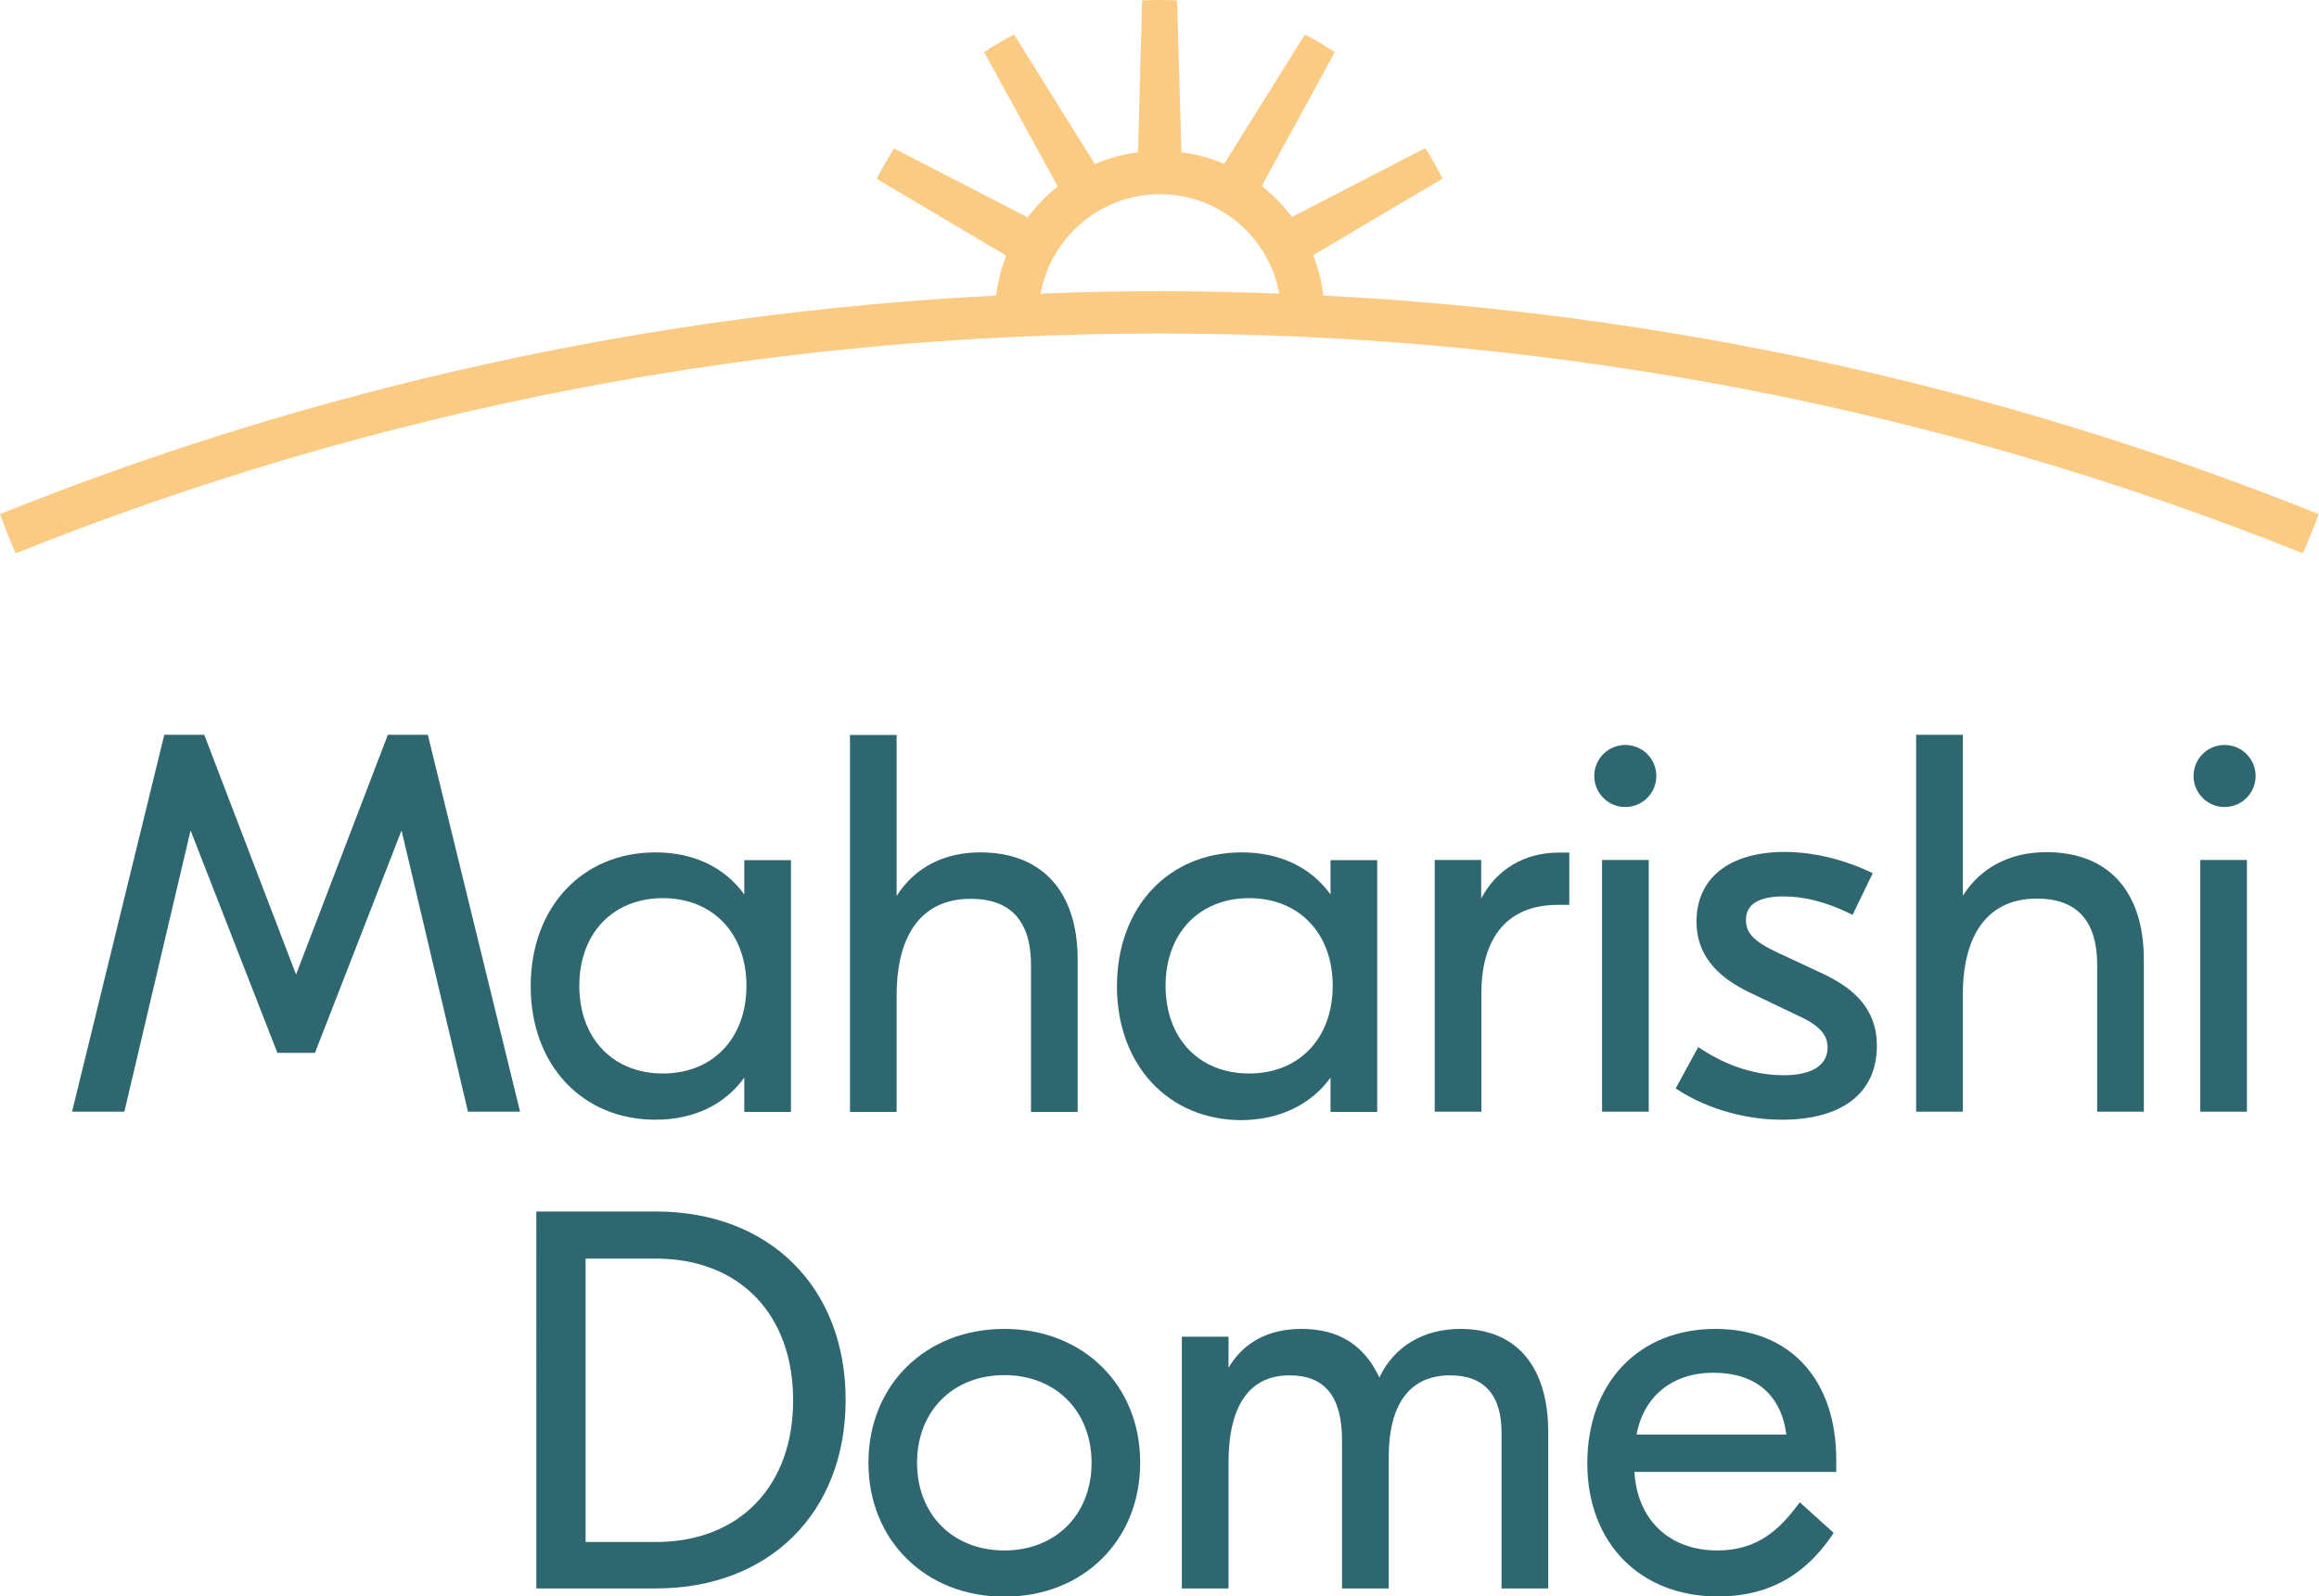 <?xml version="1.0" encoding="utf-8"?>
<!-- Generator: Adobe Illustrator 26.2.1, SVG Export Plug-In . SVG Version: 6.00 Build 0)  -->
<svg version="1.1" id="Layer_1" xmlns="http://www.w3.org/2000/svg" xmlns:xlink="http://www.w3.org/1999/xlink" x="0px" y="0px"
	 viewBox="0 0 106.84 73.57" style="enable-background:new 0 0 106.84 73.57;" xml:space="preserve">
<style type="text/css">
	.st0{fill:#2E6770;}
	.st1{fill:#FBCB83;}
</style>
<g>
	<polygon class="st0" points="17.87,33.86 13.64,44.91 9.41,33.86 7.57,33.86 3.32,51.23 5.73,51.23 8.78,38.27 12.78,48.52 
		14.51,48.52 18.5,38.27 21.56,51.23 23.96,51.23 19.71,33.86 	"/>
	<path class="st0" d="M30.2,51.6c1.75,0,3.18-0.68,4.09-1.94v1.58h2.15v-11.6h-2.15v1.58c-0.91-1.26-2.34-1.94-4.09-1.94
		c-3.39,0-5.75,2.54-5.75,6.17C24.45,49.06,26.81,51.6,30.2,51.6z M26.69,45.43c0-2.42,1.55-4.04,3.85-4.04s3.85,1.62,3.85,4.04
		c0,2.42-1.55,4.04-3.85,4.04S26.69,47.85,26.69,45.43z"/>
	<path class="st0" d="M41.31,45.87c0-2.87,1.21-4.45,3.41-4.45c1.85,0,2.78,1.03,2.78,3.05v6.77h2.15v-7.01
		c0-3.15-1.64-4.95-4.49-4.95c-1.68,0-3.03,0.71-3.85,2.01v-7.42h-2.15v17.37h2.15V45.87z"/>
	<path class="st0" d="M61.3,49.66v1.58h2.15v-11.6H61.3v1.58c-0.91-1.26-2.34-1.94-4.09-1.94c-3.39,0-5.75,2.54-5.75,6.17
		c0,3.63,2.37,6.17,5.75,6.17C58.96,51.6,60.39,50.91,61.3,49.66z M53.7,45.43c0-2.42,1.55-4.04,3.85-4.04
		c2.3,0,3.85,1.62,3.85,4.04c0,2.42-1.55,4.04-3.85,4.04C55.24,49.47,53.7,47.85,53.7,45.43z"/>
	<path class="st0" d="M68.24,41.41v-1.78H66.1v11.6h2.15v-5.46c0-2.62,1.25-4.07,3.51-4.07h0.54v-2.41H71.8
		C70.23,39.29,68.93,40.08,68.24,41.41z"/>
	<rect x="73.81" y="39.63" class="st0" width="2.15" height="11.6"/>
	<path class="st0" d="M83.96,44.86l-2.04-0.95c-1.11-0.52-1.48-0.9-1.48-1.52c0-0.72,0.59-1.08,1.74-1.08
		c0.94,0,1.92,0.25,2.99,0.76l0.18,0.09l0.93-1.92l-0.19-0.09c-1.27-0.58-2.61-0.89-3.87-0.89c-2.54,0-4.06,1.2-4.06,3.21
		c0,1.44,0.83,2.52,2.54,3.31l2.09,1c1,0.45,1.41,0.88,1.41,1.49c0,0.82-0.72,1.28-2.03,1.28c-1.27,0-2.56-0.41-3.75-1.18
		l-0.18-0.12l-1.04,1.91l0.16,0.1c1.34,0.85,3.07,1.34,4.74,1.34c2.78,0,4.37-1.24,4.37-3.4C86.48,46.3,85.13,45.42,83.96,44.86z"/>
	<path class="st0" d="M94.28,39.27c-1.68,0-3.03,0.71-3.85,2.01v-7.42h-2.15v17.37h2.15v-5.37c0-2.87,1.21-4.45,3.41-4.45
		c1.85,0,2.78,1.03,2.78,3.05v6.77h2.15v-7.01C98.77,41.07,97.13,39.27,94.28,39.27z"/>
	<rect x="101.37" y="39.63" class="st0" width="2.15" height="11.6"/>
	<path class="st0" d="M30.22,55.83h-5.51V73.2h5.51c5.22,0,8.74-3.49,8.74-8.69C38.96,59.32,35.45,55.83,30.22,55.83z M30.22,71.06
		h-3.24V58h3.24c3.84,0,6.32,2.56,6.32,6.52C36.55,68.49,34.06,71.06,30.22,71.06z"/>
	<path class="st0" d="M46.27,61.24c-3.63,0-6.26,2.59-6.26,6.17c0,3.57,2.63,6.17,6.26,6.17c3.63,0,6.26-2.59,6.26-6.17
		C52.54,63.83,49.9,61.24,46.27,61.24z M46.27,71.45c-2.37,0-4.02-1.66-4.02-4.04s1.65-4.04,4.02-4.04s4.02,1.66,4.02,4.04
		S48.64,71.45,46.27,71.45z"/>
	<path class="st0" d="M67.29,61.24c-1.72,0-3.06,0.81-3.74,2.24c-0.7-1.5-1.88-2.24-3.59-2.24c-1.52,0-2.67,0.62-3.36,1.79V61.6
		h-2.15v11.6h2.15v-5.8c0-2.63,0.97-4.02,2.81-4.02c1.63,0,2.42,0.98,2.42,3v6.82h2.15v-6.04c0-2.47,0.98-3.78,2.83-3.78
		c1.57,0,2.37,0.9,2.37,2.66v7.16h2.15V66C71.33,62.97,69.86,61.24,67.29,61.24z"/>
	<path class="st0" d="M79.03,61.24c-3.53,0-5.9,2.49-5.9,6.19c0,3.67,2.42,6.14,6.02,6.14c2.93,0,4.39-1.58,5.23-2.78l0.1-0.15
		l-1.56-1.41l-0.13,0.17c-0.81,1.07-1.81,2.05-3.67,2.05c-2.21,0-3.69-1.41-3.82-3.62h9.3v-0.52
		C84.61,63.57,82.47,61.24,79.03,61.24z M78.93,63.26c1.95,0,3.13,1.01,3.37,2.85H75.4C75.72,64.35,77.05,63.26,78.93,63.26z"/>
</g>
<circle class="st0" cx="74.88" cy="35.76" r="1.43"/>
<circle class="st0" cx="102.49" cy="35.76" r="1.43"/>
<path class="st1" d="M60.97,13.62c-0.08-0.65-0.24-1.27-0.47-1.86l5.96-3.53c-0.12-0.24-0.25-0.47-0.38-0.71
	c-0.13-0.24-0.27-0.47-0.42-0.69l-6.14,3.17c-0.4-0.54-0.87-1.02-1.39-1.43L61.5,2.4c-0.22-0.14-0.45-0.28-0.68-0.42
	c-0.23-0.14-0.47-0.27-0.7-0.39L56.4,7.55c-0.62-0.26-1.28-0.44-1.97-0.53l-0.2-7C53.96,0.01,53.69,0,53.42,0
	c-0.27,0-0.53,0.01-0.8,0.02l-0.19,7c-0.7,0.09-1.36,0.27-1.99,0.54l-3.72-5.97c-0.24,0.12-0.47,0.25-0.7,0.39
	c-0.23,0.13-0.46,0.27-0.68,0.42l3.39,6.19c-0.52,0.41-0.98,0.89-1.38,1.43l-6.16-3.18c-0.14,0.23-0.28,0.46-0.42,0.69
	c-0.13,0.23-0.26,0.47-0.38,0.71l5.97,3.54c-0.23,0.58-0.39,1.2-0.47,1.84C30.09,14.43,14.68,17.8,0,23.69l0,0h0
	c0.1,0.28,0.21,0.57,0.33,0.87c0.12,0.31,0.25,0.62,0.39,0.94l0,0l0,0c16.77-6.72,34.5-10.13,52.69-10.13
	c18.2,0,35.92,3.41,52.69,10.13l0,0c0,0,0,0,0,0c0,0,0,0,0,0l0-0.01c0.14-0.32,0.27-0.63,0.39-0.93c0.11-0.27,0.21-0.53,0.3-0.79
	l0.03-0.08C92.17,17.81,76.77,14.43,60.97,13.62z M47.94,13.53c0.48-2.6,2.76-4.58,5.5-4.58c2.74,0,5.02,1.98,5.5,4.58
	c-1.83-0.07-3.67-0.11-5.51-0.11C51.59,13.42,49.76,13.46,47.94,13.53z"/>
<g>
</g>
<g>
</g>
<g>
</g>
<g>
</g>
<g>
</g>
<g>
</g>
<g>
</g>
<g>
</g>
<g>
</g>
<g>
</g>
<g>
</g>
<g>
</g>
<g>
</g>
<g>
</g>
<g>
</g>
</svg>
